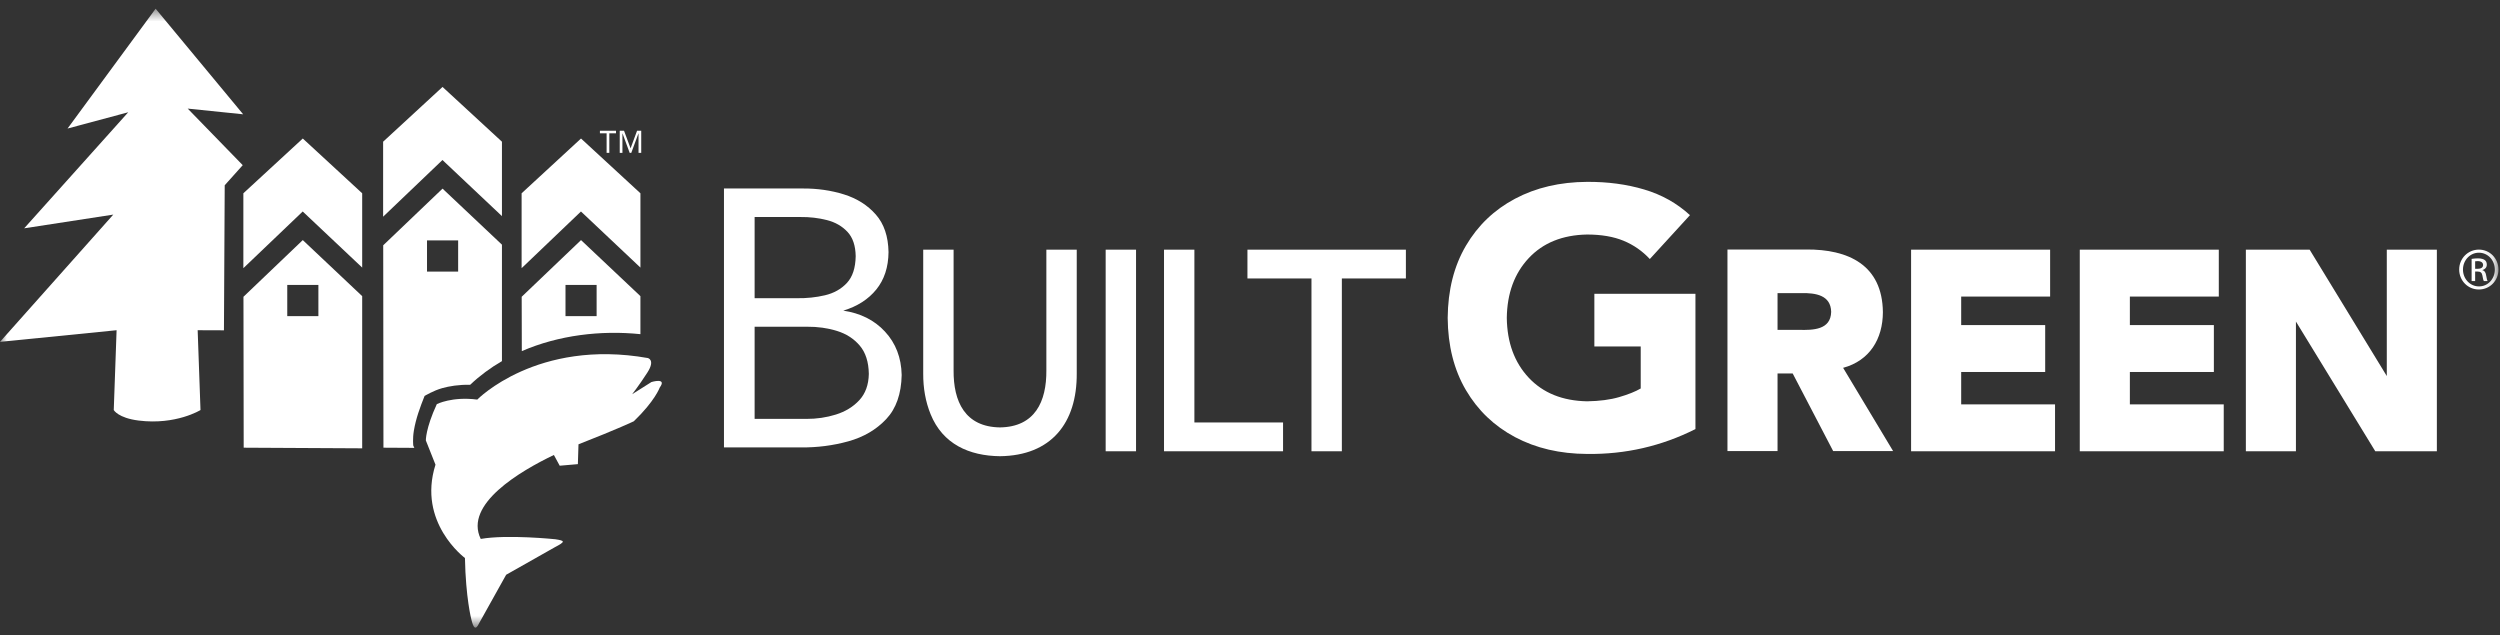 <?xml version="1.0" encoding="UTF-8"?>
<svg width="185px" height="47px" viewBox="0 0 185 47" version="1.1" xmlns="http://www.w3.org/2000/svg" xmlns:xlink="http://www.w3.org/1999/xlink">
    <rect x="0" y="0" width="185" height="47" fill="#333333" stroke="none"/>
    <!-- Generator: Sketch 47 (45396) - http://www.bohemiancoding.com/sketch -->
    <title>BG-Logo</title>
    <desc>Created with Sketch.</desc>
    <defs>
        <polygon id="path-1" points="0 46.356 184.886 46.356 184.886 0.555 0 0.555"></polygon>
    </defs>
    <g id="Symbols" stroke="none" stroke-width="1" fill="none" fill-rule="evenodd">
        <g id="graphics/logo-horz-white">
            <g id="BG-Logo" transform="translate(0, 0.089)">
                <path d="M117.983,25.548 L121.413,25.548 L121.413,28.659 C121.019,28.888 120.489,29.101 119.822,29.295 C119.156,29.49 118.363,29.594 117.443,29.608 C115.624,29.573 114.185,28.991 113.126,27.862 C112.067,26.731 111.526,25.257 111.503,23.436 C111.526,21.617 112.067,20.142 113.126,19.012 C114.185,17.882 115.624,17.299 117.443,17.266 C118.499,17.267 119.398,17.42 120.14,17.726 C120.882,18.032 121.531,18.483 122.087,19.079 L125.057,15.832 C124.091,14.947 122.96,14.314 121.665,13.932 C120.371,13.547 118.963,13.36 117.443,13.369 C115.437,13.38 113.661,13.795 112.116,14.615 C110.572,15.434 109.359,16.594 108.477,18.096 C107.595,19.598 107.146,21.378 107.129,23.436 C107.146,25.495 107.595,27.275 108.477,28.778 C109.359,30.279 110.572,31.439 112.116,32.259 C113.661,33.079 115.437,33.493 117.443,33.503 C120.278,33.54 122.951,32.927 125.463,31.663 L125.463,21.65 L117.983,21.65 L117.983,25.548 Z" id="Fill-2" fill="#FFFFFF"></path>
                <polygon id="Fill-4" fill="#FFFFFF" points="157.61 27.438 163.826 27.438 163.826 23.967 157.61 23.967 157.61 21.857 164.191 21.857 164.191 18.386 153.903 18.386 153.903 33.305 164.556 33.305 164.556 29.835 157.61 29.835"></polygon>
                <polygon id="Fill-6" fill="#FFFFFF" points="145.128 27.438 151.344 27.438 151.344 23.967 145.128 23.967 145.128 21.857 151.709 21.857 151.709 18.386 141.421 18.386 141.421 33.305 152.073 33.305 152.073 29.835 145.128 29.835"></polygon>
                <path d="M133.131,24.321 L131.538,24.321 L131.538,21.601 L133.332,21.601 C134.333,21.585 135.479,21.741 135.507,22.986 C135.477,24.33 134.159,24.345 133.131,24.321 M139.334,23.01 C139.295,19.511 136.77,18.349 133.652,18.374 L127.832,18.374 L127.832,33.292 L131.538,33.292 L131.538,27.548 L132.659,27.548 L135.655,33.292 L140.091,33.292 L136.391,27.131 C138.352,26.599 139.329,24.996 139.334,23.01" id="Fill-8" fill="#FFFFFF"></path>
                <polygon id="Fill-10" fill="#FFFFFF" points="92.311 20.517 97.049 20.517 97.049 33.305 99.297 33.305 99.297 20.517 104.036 20.517 104.036 18.386 92.311 18.386"></polygon>
                <path d="M63.588,29.526 C63.134,30.016 62.557,30.368 61.857,30.587 C61.157,30.806 60.43,30.912 59.676,30.909 L55.842,30.909 L55.842,24.089 L59.73,24.089 C60.509,24.083 61.244,24.186 61.933,24.399 C62.623,24.612 63.185,24.974 63.62,25.484 C64.055,25.995 64.279,26.695 64.293,27.581 C64.277,28.387 64.042,29.036 63.588,29.526 L63.588,29.526 Z M55.842,15.97 L59.217,15.97 C59.914,15.963 60.572,16.038 61.193,16.198 C61.813,16.357 62.32,16.648 62.713,17.069 C63.106,17.49 63.308,18.089 63.321,18.866 C63.307,19.739 63.089,20.402 62.668,20.851 C62.247,21.302 61.707,21.605 61.049,21.761 C60.39,21.916 59.699,21.989 58.974,21.978 L55.842,21.978 L55.842,15.97 Z M62.403,22.898 C63.441,22.584 64.255,22.062 64.847,21.332 C65.438,20.602 65.74,19.681 65.751,18.568 C65.731,17.402 65.417,16.474 64.808,15.784 C64.2,15.093 63.415,14.598 62.455,14.298 C61.495,13.998 60.478,13.853 59.406,13.859 L53.574,13.859 L53.574,33.02 L59.271,33.02 C60.477,33.032 61.645,32.882 62.775,32.569 C63.905,32.256 64.839,31.709 65.578,30.927 C66.315,30.145 66.697,29.056 66.724,27.661 C66.697,26.378 66.284,25.306 65.484,24.445 C64.685,23.584 63.658,23.087 62.403,22.898 L62.403,22.898 Z" id="Fill-12" fill="#FFFFFF"></path>
                <path d="M77.431,27.307 C77.452,29.634 76.582,31.504 73.998,31.539 C71.415,31.504 70.545,29.634 70.566,27.307 L70.566,18.386 L68.318,18.386 L68.318,27.549 C68.312,28.637 68.491,29.641 68.863,30.558 C69.758,32.774 71.721,33.645 73.998,33.67 C77.795,33.628 79.701,31.21 79.679,27.549 L79.679,18.386 L77.431,18.386 L77.431,27.307 Z" id="Fill-14" fill="#FFFFFF"></path>
                <polygon id="Fill-16" fill="#FFFFFF" points="88.385 18.386 86.137 18.386 86.137 33.305 94.946 33.305 94.946 31.173 88.385 31.173"></polygon>
                <mask id="mask-2" fill="white">
                    <use xlink:href="#path-1"></use>
                </mask>
                <g id="Clip-19"></g>
                <polygon id="Fill-18" fill="#FFFFFF" mask="url(#mask-2)" points="81.819 33.305 84.067 33.305 84.067 18.386 81.819 18.386"></polygon>
                <path d="M11.516,0.555 L4.998,9.423 L9.489,8.218 L1.789,16.806 L8.384,15.791 L0,25.209 L8.628,24.347 L8.418,30.254 C8.418,30.254 8.738,30.842 10.261,31.032 C13.022,31.378 14.837,30.254 14.837,30.254 L14.627,24.347 L16.572,24.354 L16.629,13.62 L17.962,12.134 L13.89,7.947 L17.994,8.369 L11.516,0.555 Z" id="Fill-20" fill="#FFFFFF" mask="url(#mask-2)"></path>
                <polygon id="Fill-21" fill="#FFFFFF" mask="url(#mask-2)" points="37.144 15.904 37.144 10.397 32.748 6.344 28.351 10.397 28.351 15.947 32.742 11.752"></polygon>
                <polygon id="Fill-22" fill="#FFFFFF" mask="url(#mask-2)" points="18.009 14.214 18.009 19.756 22.401 15.561 26.802 19.712 26.802 14.214 22.406 10.161"></polygon>
                <path d="M31.599,20.008 L33.903,20.008 L33.903,17.7 L31.599,17.7 L31.599,20.008 Z M31.419,29.211 C31.419,29.211 32.068,28.816 32.728,28.632 C33.243,28.49 33.94,28.367 34.792,28.385 C35.507,27.707 36.299,27.124 37.144,26.635 L37.144,18.016 L32.748,13.869 L28.358,18.063 L28.375,33.04 L30.661,33.053 L30.582,32.883 C30.582,32.883 30.525,32.393 30.626,31.781 C30.774,30.891 31.085,30.046 31.419,29.211 L31.419,29.211 Z" id="Fill-23" fill="#FFFFFF" mask="url(#mask-2)"></path>
                <path d="M21.257,23.307 L23.561,23.307 L23.561,20.998 L21.257,20.998 L21.257,23.307 Z M18.016,21.872 L18.033,33.04 L26.802,33.087 L26.802,21.825 L22.406,17.678 L18.016,21.872 Z" id="Fill-24" fill="#FFFFFF" mask="url(#mask-2)"></path>
                <polygon id="Fill-25" fill="#FFFFFF" mask="url(#mask-2)" points="47.392 19.712 47.392 14.214 42.995 10.161 38.599 14.214 38.599 19.756 42.991 15.561"></polygon>
                <path d="M41.847,23.307 L44.15,23.307 L44.15,20.998 L41.847,20.998 L41.847,23.307 Z M38.614,25.894 C41.346,24.709 44.469,24.34 47.391,24.639 L47.391,21.825 L42.996,17.678 L38.605,21.872 L38.614,25.894 Z" id="Fill-26" fill="#FFFFFF" mask="url(#mask-2)"></path>
                <path d="M48.204,28.183 L46.779,29.084 C46.779,29.084 47.307,28.413 47.909,27.474 C48.512,26.536 47.941,26.406 47.941,26.406 C39.738,24.957 35.317,29.481 35.317,29.481 C33.448,29.238 32.324,29.817 32.324,29.817 C31.487,31.63 31.513,32.505 31.513,32.505 L32.226,34.298 C30.864,38.586 34.406,41.204 34.406,41.204 C34.463,44.152 34.875,45.727 34.875,45.727 C35.024,46.356 35.18,46.614 35.456,46.028 L37.455,42.444 L41.047,40.412 C41.871,39.981 41.808,39.927 41.094,39.815 C41.094,39.815 37.535,39.446 35.575,39.792 C34.314,37.218 38.527,34.757 40.987,33.579 L41.419,34.374 L42.763,34.257 L42.808,32.79 C45.76,31.637 46.903,31.084 46.903,31.084 C48.472,29.577 48.819,28.592 48.819,28.592 C49.389,27.821 48.204,28.183 48.204,28.183" id="Fill-27" fill="#FFFFFF" mask="url(#mask-2)"></path>
                <path d="M183.443,21.105 C182.789,21.105 182.26,20.555 182.26,19.855 C182.26,19.167 182.789,18.611 183.436,18.611 L183.443,18.611 C184.096,18.611 184.618,19.167 184.618,19.861 C184.618,20.555 184.096,21.112 183.443,21.105 M183.443,18.382 L183.436,18.382 C182.632,18.382 181.979,19.036 181.979,19.855 C181.979,20.687 182.632,21.334 183.436,21.334 C184.246,21.334 184.886,20.687 184.886,19.855 C184.886,19.036 184.246,18.382 183.443,18.382" id="Fill-28" fill="#FFFFFF" mask="url(#mask-2)"></path>
                <path d="M183.351,19.803 L183.161,19.803 L183.161,19.246 C183.207,19.239 183.266,19.233 183.351,19.233 C183.645,19.233 183.749,19.377 183.749,19.521 C183.749,19.724 183.566,19.803 183.351,19.803 M183.704,19.908 L183.704,19.894 C183.88,19.842 184.024,19.711 184.024,19.495 C184.024,19.338 183.972,19.226 183.873,19.155 C183.776,19.082 183.612,19.03 183.365,19.03 C183.167,19.03 183.037,19.05 182.9,19.069 L182.9,20.712 L183.161,20.712 L183.161,20.006 L183.345,20.006 C183.553,20.006 183.658,20.084 183.697,20.294 C183.73,20.51 183.769,20.66 183.808,20.712 L184.082,20.712 C184.056,20.66 184.017,20.562 183.978,20.307 C183.945,20.064 183.847,19.933 183.704,19.908" id="Fill-29" fill="#FFFFFF" mask="url(#mask-2)"></path>
                <polygon id="Fill-30" fill="#FFFFFF" mask="url(#mask-2)" points="46.06 9.788 46.068 9.788 46.596 11.222 46.715 11.222 47.243 9.788 47.251 9.788 47.251 11.222 47.451 11.222 47.451 9.586 47.143 9.586 46.662 10.888 46.179 9.586 45.86 9.586 45.86 11.222 46.06 11.222"></polygon>
                <polygon id="Fill-31" fill="#FFFFFF" mask="url(#mask-2)" points="44.889 11.222 45.09 11.222 45.09 9.776 45.585 9.776 45.585 9.586 44.394 9.586 44.394 9.776 44.889 9.776"></polygon>
                <polygon id="Fill-1" fill="#FFFFFF" mask="url(#mask-2)" points="176.623 27.739 170.913 18.386 166.194 18.386 166.194 33.305 169.899 33.305 169.899 23.706 175.771 33.305 180.328 33.305 180.328 18.386 176.623 18.386"></polygon>
            </g>
        </g>
    </g>
</svg>